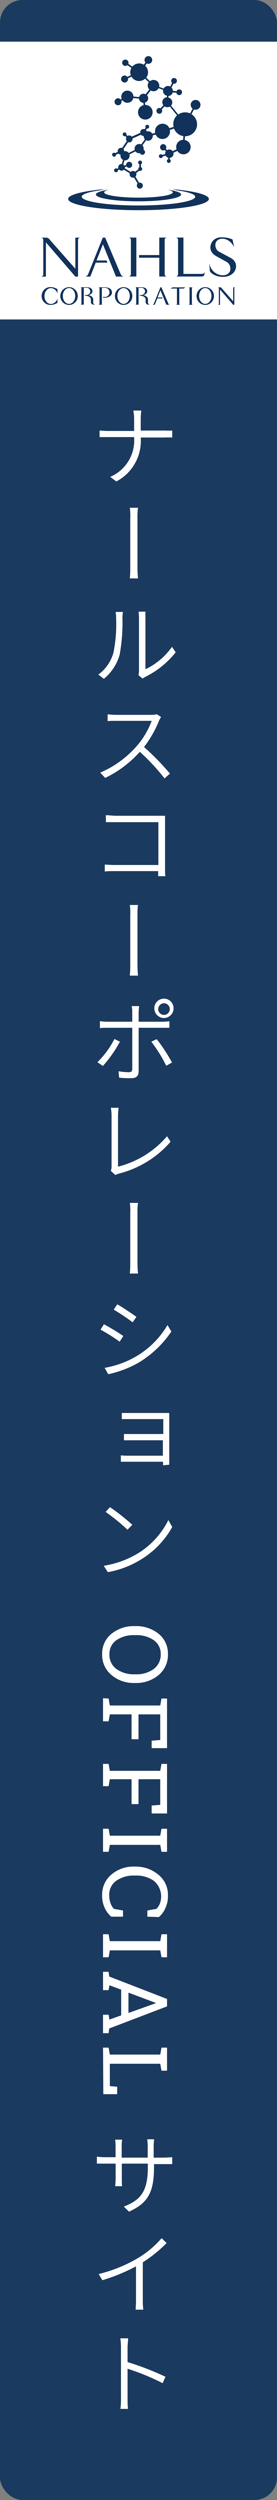 <?xml version="1.0" encoding="UTF-8"?><svg id="_レイヤー_2" xmlns="http://www.w3.org/2000/svg" viewBox="0 0 40 360"><rect x="0" y="0" width="40" height="360" fill="#808080" stroke="none"/><defs><style>.cls-1,.cls-2,.cls-3{stroke-width:0px;}.cls-1,.cls-3{fill:#10325b;}.cls-2{fill:#fff;}.cls-3{isolation:isolate;opacity:.9;}</style></defs><g id="_レイヤー_1-2"><rect class="cls-3" width="40" height="360" rx="3.25" ry="3.25"/><rect class="cls-2" y="6" width="40" height="40"/><path class="cls-2" d="M23.82,62c.35.02.7.02,1.05,0v1c-.36-.02-.71-.02-1.07,0h-3.48c.2,2.62-1.19,5.11-3.52,6.33l-.89-.66c2.25-.95,3.64-3.23,3.46-5.67v-.06h-4.99v-.94c.23,0,.69.06,1.14.06h3.85v-1.71c0-.41-.04-.83-.12-1.23h1.15c-.05.41-.08.82-.08,1.23v1.65h3.5Z"/><path class="cls-2" d="M18.82,74.48c.01-.45-.01-.91-.07-1.36h1.18c-.07.45-.09.91-.08,1.36v7.12c0,.56.02,1.13.08,1.69h-1.18c.05-.56.07-1.13.06-1.69v-7.12Z"/><path class="cls-2" d="M14.2,97.14c1.06-.77,1.82-1.88,2.18-3.14.33-1.64.46-3.32.39-5,0-.3-.02-.59-.08-.88h1.06c-.05.29-.07.58-.07.87.05,1.77-.09,3.54-.4,5.29-.39,1.36-1.18,2.57-2.28,3.47l-.8-.61ZM19.99,97.22c.06-.22.09-.44.08-.67v-7.55c0-.31-.02-.61-.06-.92h1c-.02.31-.02.61-.01.92v7.37c1.53-.72,2.85-1.83,3.83-3.22l.54.78c-1.18,1.48-2.67,2.69-4.37,3.53-.15.07-.28.16-.41.26l-.6-.5Z"/><path class="cls-2" d="M23.26,103.25c-.12.16-.21.34-.29.52-.55,1.36-1.28,2.64-2.17,3.8,1.34,1.19,2.59,2.47,3.74,3.83l-.78.69c-1.08-1.38-2.27-2.66-3.57-3.83-1.4,1.57-3.1,2.85-5,3.76l-.72-.76c2.02-.86,3.82-2.17,5.27-3.82.94-1.07,1.67-2.31,2.17-3.64h-5.14c-.43,0-1.13,0-1.23.06v-1c.41.05.82.08,1.23.08h5c.3,0,.59-.02.88-.09l.61.4Z"/><path class="cls-2" d="M22.84,126.16v-.72h-6.3c-.54,0-1.08,0-1.41.06v-1c.3,0,.86.06,1.38.06h6.36v-6.17h-7.58v-1c.41,0,1,.08,1.36.08h7.18v7.53c0,.45,0,1,.06,1.17h-1.05Z"/><path class="cls-2" d="M18.82,131.68c.01-.45-.01-.91-.07-1.36h1.18c-.07.45-.09.91-.08,1.36v7.12c0,.56.02,1.13.08,1.69h-1.18c.05-.56.07-1.13.06-1.69v-7.12Z"/><path class="cls-2" d="M17.32,150c-.68,1.26-1.51,2.43-2.46,3.5l-.79-.54c.99-.98,1.82-2.1,2.45-3.34l.8.38ZM20.02,148v6.26c0,.65-.31,1-1.05,1-.52,0-1.28,0-1.77-.09l-.08-.91c.49.09.98.13,1.48.14.35,0,.5-.14.5-.48v-5.92h-3.6c-.39,0-.72,0-1.07.05v-1c.35.05.71.08,1.07.08h3.6v-1.38c0-.29-.03-.58-.08-.87h1.06c0,.18-.06.61-.06.87v1.38h3.44c.33,0,.67-.03,1-.07v.94h-4.44ZM22.63,149.64c.83,1.06,1.56,2.18,2.21,3.36l-.83.47c-.61-1.22-1.33-2.39-2.16-3.47l.78-.36ZM22.29,145.31c-.07-.76.5-1.44,1.27-1.5.76-.07,1.44.5,1.5,1.27,0,.08,0,.16,0,.24-.07.76-.74,1.33-1.5,1.27-.67-.06-1.21-.59-1.27-1.27ZM22.84,145.31c0,.46.38.84.84.84s.84-.38.84-.84c0-.46-.38-.84-.84-.84,0,0,0,0,0,0-.45,0-.81.36-.83.81v.03Z"/><path class="cls-2" d="M16,168.6c.08-.19.11-.39.11-.59v-7.38c0-.37-.04-.74-.1-1.11h1.12c-.05.36-.08.73-.09,1.1v7.38c2.76-.69,5.23-2.22,7.08-4.38l.51.79c-1.96,2.26-4.57,3.86-7.47,4.59-.18.05-.35.12-.51.2l-.65-.6Z"/><path class="cls-2" d="M18.82,174.58c.01-.45-.01-.91-.07-1.36h1.18c-.07.45-.09.91-.08,1.36v7.12c0,.56.02,1.13.08,1.69h-1.18c.05-.56.07-1.13.06-1.69v-7.12Z"/><path class="cls-2" d="M17.8,192.39l-.52.81c-.88-.63-1.8-1.21-2.76-1.73l.49-.78c.75.4,2.27,1.31,2.79,1.7ZM19.38,195.48c1.99-1.1,3.65-2.71,4.81-4.67l.55.93c-1.26,1.87-2.93,3.44-4.88,4.57-1.33.73-2.75,1.26-4.23,1.58l-.52-.92c1.5-.26,2.94-.76,4.27-1.49ZM19.7,189.63l-.55.78c-.87-.66-1.79-1.27-2.73-1.82l.52-.77c.73.41,2.22,1.42,2.76,1.81h0Z"/><path class="cls-2" d="M23.54,211c.01-.17.01-.34,0-.51h-6.09v-.92c.33.04.67.05,1,.05h5.07v-2.22h-5.62v-.9h5.68v-2.15h-5.99v-.88h6.85v7.45l-.9.08Z"/><path class="cls-2" d="M20.12,223.56c1.79-1.15,3.24-2.76,4.19-4.67l.56,1c-1.02,1.82-2.47,3.37-4.23,4.5-1.54,1-3.26,1.68-5.07,2l-.59-.92c1.83-.28,3.57-.93,5.14-1.91ZM19.12,219.56l-.71.72c-.99-.93-2.04-1.78-3.15-2.56l.62-.69c1.14.78,2.23,1.64,3.26,2.57l-.02-.04Z"/><path class="cls-2" d="M19.43,242.35c-1.22.04-2.42-.37-3.35-1.16-.88-.75-1.37-1.85-1.33-3-.03-1.12.46-2.2,1.33-2.91.95-.76,2.14-1.16,3.35-1.12h.13c1.22-.04,2.41.36,3.36,1.12.87.71,1.36,1.79,1.33,2.91.04,1.15-.45,2.25-1.33,3-.94.79-2.14,1.2-3.36,1.16h-.13ZM19.58,241.1c.94.04,1.86-.23,2.63-.77.66-.51,1.04-1.31,1-2.14.02-.79-.35-1.54-1-2-.77-.52-1.69-.77-2.62-.73h-.15c-.94-.04-1.86.21-2.64.73-.65.46-1.02,1.21-1,2-.04.84.33,1.64,1,2.14.77.54,1.71.81,2.65.77h.13Z"/><path class="cls-2" d="M15.68,244.59l.18,1h7.28l.18-1h.8v7.14h-2.22v-1.07l1.24-.1v-3.69h-3.14v3.58h-1v-3.58h-3.14l-.18,1h-.8v-3.32l.8.04Z"/><path class="cls-2" d="M15.68,254l.18,1h7.28l.18-1h.8v7.14h-2.22v-1.14l1.24-.1v-3.69h-3.14v3.58h-1v-3.58h-3.14l-.18,1h-.8v-3.21h.8Z"/><path class="cls-2" d="M23.32,263.34h.8v3.32h-.8l-.18-1h-7.28l-.18,1h-.8v-3.32h.8l.18,1h7.28l.18-1Z"/><path class="cls-2" d="M21.28,276v-.89l1.31-.23c.21-.22.38-.47.49-.75.44-1.16.1-2.48-.85-3.28-.78-.54-1.71-.81-2.65-.77h-.15c-.95-.04-1.88.23-2.66.76-.67.49-1.04,1.28-1,2.1,0,.39.06.78.2,1.15.1.29.27.56.48.79l1.31.23v.89h-1.69c-.39-.33-.71-.74-.92-1.2-.28-.58-.42-1.22-.4-1.86-.04-1.15.45-2.26,1.33-3,.94-.79,2.13-1.2,3.35-1.15h.13c1.23-.02,2.43.41,3.36,1.21.89.74,1.38,1.85,1.33,3,.02.64-.13,1.28-.41,1.86-.21.46-.52.87-.91,1.2l-1.65-.06Z"/><path class="cls-2" d="M23.32,278.53h.8v3.32h-.8l-.18-1h-7.28l-.18,1h-.8v-3.32h.8l.18,1h7.28l.18-1Z"/><path class="cls-2" d="M15.68,283.94l.09.68,8.35,3.23v1.07l-8.35,3.18-.09.68h-.8v-2.66h.8l.12.7,1.7-.61v-3.7l-1.7-.63-.12.7h-.8v-2.64h.8ZM18.55,286.94v2.93l4-1.43h0l-4-1.5Z"/><path class="cls-2" d="M14.88,294.86h.8l.18,1h7.28l.18-1h.8v3.32h-.8l-.18-1h-7.28v3.22l1.06.09v1.07h-2l-.04-6.7Z"/><path class="cls-2" d="M23.74,310.69c.38,0,.75-.02,1.13-.06v1h-2.63v.37c0,3.46-.71,5.18-3.61,6.48l-.75-.73c2.28-.9,3.47-2,3.47-5.66v-.53h-3.76v2.12c0,.47,0,1,.05,1.13h-1c0-.1.06-.65.06-1.13v-2.12h-2.71v-1c.42.06.84.08,1.26.08h1.44v-1.64c0-.3-.02-.59-.06-.89h1c-.04.3-.06.59-.06.89v1.7h3.76v-1.64c0-.33-.03-.67-.07-1h1c-.05.33-.07.67-.07,1v1.64h1.55Z"/><path class="cls-2" d="M24.06,323c-1.04,1.05-2.19,1.98-3.44,2.77v5.52c-.01.43.02.87.08,1.3h-1.11c0-.23.05-.83.05-1.3v-4.94c-1.55.83-3.18,1.5-4.86,2l-.53-.89c2.02-.49,3.96-1.28,5.75-2.34,1.25-.76,2.38-1.71,3.34-2.82l.72.7Z"/><path class="cls-2" d="M23.49,343.18c-1.63-.83-3.33-1.53-5.07-2.08v4.31c0,.42,0,1.07.07,1.47h-1.1c.06-.49.09-.98.08-1.47v-7.41c0-.43-.03-.86-.09-1.28h1.12c0,.37-.08.93-.08,1.28v2.14c1.87.57,3.7,1.28,5.47,2.11l-.4.93Z"/><path class="cls-1" d="M32.7,37.7c.34.18.57.55.57,1.01,0,.54-.46.93-1.06.93-.99,0-1.79-.7-2-1.75l.1,1.19c.36.48,1.07.79,1.91.79,1.05,0,1.87-.65,1.87-1.56h0c0-.47-.3-.92-.78-1.17h0l-1.65-.88h0c-.34-.17-.56-.53-.56-.98,0-.54.4-.9,1-.9.71,0,1.34.46,1.72,1.23l-.24-1.12c-.42-.21-.98-.32-1.63-.32-.89,0-1.57.62-1.57,1.49h0c0,.51.33.94.87,1.24h0l1.46.81h0Z"/><path class="cls-1" d="M25.38,39.82h3.77c.21,0,.38-.17.38-.38v-.33c0,.18-.15.33-.33.33h-2.71v-5.23h-1.11c.18,0,.33.15.33.33v4.95c0,.18-.15.33-.33.33"/><path class="cls-1" d="M18.57,39.82h1.12v-5.61h-1.12c.18,0,.33.15.33.33v4.95c0,.18-.15.33-.33.33"/><path class="cls-1" d="M23,39.82h1.11c-.18,0-.33-.15-.33-.33v-4.95c0-.18.15-.33.33-.33h-1.11v2.52h-2.92v.38h2.92v2.71Z"/><path class="cls-1" d="M15.38,37.51h-1.44l.92-2.33,1.89,4.65h1.16c-.18,0-.38-.14-.47-.32l-2.25-5.29h-.35l-2.13,5.3c-.08.17-.28.31-.45.31h.78l.79-2.01h1.69l-.13-.3h0Z"/><path class="cls-1" d="M10.88,34.21v4.49l-3.69-4.18s-.05-.08-.09-.11c-.12-.12-.29-.19-.47-.19h-.71c.18,0,.33.15.33.33v4.95c0,.18-.15.33-.33.33h.71v-4.93l4.25,4.93h.39v-5.28c0-.18.15-.33.33-.33h-.71Z"/><path class="cls-1" d="M9.97,41.35c-.7,0-1.26.57-1.26,1.28s.56,1.28,1.26,1.28,1.26-.57,1.26-1.28-.56-1.28-1.26-1.28M9.97,43.76c-.49,0-.9-.51-.9-1.14s.4-1.14.9-1.14.89.51.89,1.14-.4,1.14-.89,1.14"/><path class="cls-1" d="M17.85,41.35c-.7,0-1.26.57-1.26,1.28s.56,1.28,1.26,1.28,1.26-.57,1.26-1.28-.56-1.28-1.26-1.28M17.85,43.76c-.49,0-.9-.51-.9-1.14s.4-1.14.9-1.14.89.51.89,1.14-.4,1.14-.89,1.14"/><path class="cls-1" d="M29.64,41.35c-.7,0-1.26.57-1.26,1.28s.56,1.28,1.26,1.28,1.26-.57,1.26-1.28-.56-1.28-1.26-1.28M29.64,43.76c-.49,0-.89-.51-.89-1.14s.4-1.14.89-1.14.9.51.9,1.14-.4,1.14-.9,1.14"/><path class="cls-1" d="M6.01,42.63c0,.71.56,1.28,1.26,1.28.39,0,.75-.12,1.03-.31v-.62c-.13.46-.51.79-.96.79-.51,0-.92-.51-.92-1.14s.41-1.14.92-1.14c.45,0,.83.33.96.79v-.63c-.27-.19-.63-.31-1.03-.31-.7,0-1.26.57-1.26,1.28"/><path class="cls-1" d="M24.32,43.74l-1.01-2.37h-.15l-.95,2.36c-.03.08-.13.15-.21.15h.35l.36-.9h.76l-.06-.14h-.65l.41-1.04.84,2.08h.52c-.08,0-.17-.07-.21-.15"/><path class="cls-1" d="M33.67,41.37v2.01l-1.65-1.87s-.03-.04-.04-.05c-.05-.05-.13-.09-.21-.09h-.32c.08,0,.15.07.15.15v2.22c0,.08-.07.15-.15.15h.32v-2.2l1.9,2.2h.17v-2.36c0-.08.07-.15.15-.15h-.32,0Z"/><path class="cls-1" d="M27.86,41.38h-.64c.08,0,.15.07.15.15v2.21c0,.08-.07.15-.15.15h.64c-.08,0-.15-.07-.15-.15v-2.21c0-.08.07-.15.15-.15"/><path class="cls-1" d="M25.89,41.38h-.91s0,0,0,0c-.16,0-.3.13-.3.3,0-.07.1-.13.23-.13h.64v2.19c0,.08-.07.15-.15.15h.64c-.08,0-.15-.07-.15-.15v-2.19h.65l.21-.17h-.85,0Z"/><path class="cls-1" d="M13.46,43.6v-.47c0-.33-.31-.58-.67-.62.33-.11.56-.31.56-.55,0-.42-.36-.6-.82-.6h-.92c.08,0,.15.07.15.15v2.21c0,.08-.07.15-.15.15h.49v-2.43h.42c.29,0,.51.24.51.53s-.33.61-.76.5v.12c.78,0,.85.43.85.52v.37c0,.22.16.4.47.4h.21c-.22,0-.33-.13-.33-.28"/><path class="cls-1" d="M21.37,43.6v-.47c0-.33-.31-.58-.67-.62.33-.11.56-.31.56-.55,0-.42-.36-.6-.82-.6h-.92c.08,0,.15.07.15.15v2.21c0,.08-.07.15-.15.15h.49v-2.43h.42c.29,0,.51.24.51.53s-.33.61-.76.5v.12c.78,0,.85.43.85.52v.37c0,.22.16.4.47.4h.21c-.22,0-.33-.13-.33-.28"/><path class="cls-1" d="M15.21,41.37h-.99c.08,0,.15.07.15.15v2.21c0,.08-.07.15-.15.15h.49v-2.43h.5c.33,0,.6.3.6.67s-.4.79-.91.6v.15c.71.06,1.27-.26,1.27-.74,0-.52-.44-.75-.96-.75"/><path class="cls-1" d="M16.39,22.57c.15.04.3-.04.34-.19,0-.03.01-.05,0-.08l.37-.19c.06.07.14.12.23.15.03,0,.06.01.09.01-.08.3.07.62.34.75l-.18.6s-.06,0-.1,0c-.26.04-.45.29-.4.55,0,.01,0,.03.01.04l-.17.09c-.06-.04-.13-.07-.21-.05-.15.03-.26.17-.23.32.03.15.17.26.32.23.14-.02.25-.15.23-.29l.17-.09c.11.11.27.18.43.15.1-.02.19-.07.26-.13l.85.52c-.04.11-.03.25.03.36.11.22.36.31.58.25l.52.86s-.03.03-.04.05c-.14.2-.08.47.11.61s.47.08.61-.12c.14-.2.08-.47-.11-.6-.11-.07-.24-.09-.36-.06l-.52-.87c.13-.14.18-.34.1-.52l.46-.34c.08.04.17.05.26,0,.14-.07.19-.24.12-.38-.03-.06-.08-.1-.14-.13v-.42s0,0,0,0c.14-.07.19-.24.12-.38-.07-.14-.24-.19-.38-.12s-.19.24-.12.38c.03.06.08.1.14.13v.42s0,0,0,0c-.12.06-.17.19-.15.31l-.46.34c-.14-.12-.35-.15-.52-.06-.05.02-.08.05-.12.09l-.85-.52c.02-.05.03-.11.02-.18l.25-.08c.08.12.22.21.38.2.25-.01.44-.22.42-.46s-.22-.44-.46-.42-.44.22-.42.46h0s-.25.09-.25.09c-.04-.07-.1-.12-.16-.16l.18-.6c.32.04.62-.16.71-.48.04-.12.03-.25,0-.37l.87-.44c.08.11.21.2.35.24.1.03.21.03.3.01.04.1.13.19.25.22.21.06.42-.06.47-.26.05-.18-.04-.37-.2-.45.05-.23-.01-.46-.16-.62l.53-.74s.07.03.11.04c.36.1.72-.11.82-.46.03-.09.03-.18.02-.27l.42-.14c.09.19.23.37.43.49.51.31,1.18.15,1.49-.37.15-.24.19-.52.13-.78l.61-.19c.14.34.38.64.71.85.21.12.42.2.64.23l-.04.53c-.19,0-.39.07-.56.19-.38.27-.53.76-.38,1.18l-.57.27c-.06-.08-.13-.14-.23-.19-.19-.09-.41-.07-.58.04l-.17-.18s0-.01.01-.01c.12-.22.04-.49-.18-.62-.22-.12-.49-.04-.61.18-.12.22-.04.49.18.62.14.08.3.07.43,0l.17.18s-.04.06-.05.09c-.05.1-.06.21-.05.31l-.42.12s-.05-.05-.09-.07c-.14-.07-.31,0-.37.13-.07.14,0,.3.14.37.14.07.3,0,.37-.13.01-.03.02-.05.02-.08l.42-.12c.06.11.15.21.27.27.03.01.07.03.1.04v.2c-.06.02-.11.05-.14.1-.09.12-.07.3.06.39s.3.07.39-.06c.09-.12.07-.3-.06-.39-.01,0-.02-.01-.03-.02v-.2c.21-.03.39-.15.49-.34.06-.13.07-.27.04-.4l.57-.27s.02.04.03.05c.33.47.98.58,1.45.25s.58-.98.25-1.45c-.16-.23-.4-.37-.66-.42l.04-.54c.59,0,1.16-.29,1.49-.83.49-.81.23-1.85-.56-2.35l.37-.68c.06.02.12.04.19.04.39.02.72-.28.74-.67.02-.39-.28-.72-.67-.74-.39-.02-.72.28-.74.67-.01.24.1.45.27.59l-.36.68c-.57-.26-1.22-.18-1.71.16l-1.04-1.27c.11-.13.18-.3.18-.48,0-.34-.24-.62-.56-.69v-.22c.31-.03.56-.24.63-.52l.52.05c.04.2.21.34.41.34.23,0,.41-.19.41-.42,0-.23-.19-.41-.42-.41-.17,0-.32.11-.38.26l-.52-.05c-.01-.18-.09-.34-.21-.47l.29-.55s.06,0,.09,0c.23,0,.41-.19.41-.42s-.19-.41-.42-.41c-.23,0-.41.19-.41.42,0,.11.05.22.13.29l-.27.52c-.1-.05-.21-.08-.33-.08-.27,0-.49.15-.62.37l-.65-.24c.01-.07.03-.14.02-.22-.03-.46-.42-.81-.88-.78-.18.01-.34.08-.47.18l-.53-.51c.05-.07.1-.15.14-.23.24-.52.1-1.12-.3-1.49l.24-.32c.28.13.61,0,.73-.27.13-.28,0-.61-.27-.74-.28-.13-.61,0-.74.27-.1.21-.05.44.08.6l-.24.32s-.08-.05-.13-.07c-.53-.25-1.16-.09-1.52.34l-.58-.4c.08-.22-.02-.47-.24-.57-.23-.11-.5,0-.61.22-.11.23,0,.5.22.61.17.08.36.04.49-.07l.58.4s-.03.05-.04.08c-.15.32-.15.67-.04.97l-.51.24c-.05-.06-.11-.11-.18-.15-.26-.12-.56,0-.67.25-.12.25,0,.56.25.67.26.12.56,0,.67-.25.05-.1.05-.21.03-.31l.51-.24c.13.22.32.4.56.51.48.22,1.03.12,1.4-.22l.53.51c-.11.15-.16.33-.15.52.01.21.1.39.23.53l-.53.68c-.15-.08-.33-.1-.5-.05-.23.07-.38.25-.44.46l-.82-.08c0-.16-.06-.33-.16-.48-.28-.4-.84-.49-1.23-.21-.33.24-.45.67-.31,1.03l-.15.08s-.05-.05-.07-.07c-.22-.17-.54-.12-.71.1-.17.22-.12.55.1.71s.55.12.71-.1c.1-.13.12-.29.08-.44l.15-.08c.29.39.83.48,1.23.2.18-.13.3-.32.34-.52l.82.08s.01.09.03.14c.08.27.33.45.6.47l.04.33c-.05.01-.11.03-.16.05-.54.22-.79.84-.57,1.38.22.54.84.79,1.38.57s.79-.84.57-1.38c-.17-.41-.57-.66-.99-.65l-.04-.33c.35-.11.55-.48.44-.82-.03-.1-.08-.18-.14-.25l.53-.68c.14.08.29.12.46.11.3-.01.55-.19.68-.44l.65.24s-.01.1-.01.15c0,.34.24.62.56.69v.22c-.38.04-.67.35-.66.73,0,.16.06.31.15.43l-.4.43c-.06-.03-.12-.05-.19-.04-.23,0-.41.19-.41.42s.19.41.42.41.41-.19.41-.42c0-.08-.03-.15-.06-.21l.4-.43c.12.08.26.12.41.12.13,0,.25-.04.35-.1l1.04,1.27c-.11.11-.21.23-.29.36-.25.41-.3.88-.2,1.3l-.61.19c-.09-.2-.23-.37-.43-.49-.51-.31-1.18-.14-1.49.37-.15.25-.19.52-.13.78l-.42.14c-.08-.15-.22-.27-.41-.33-.13-.04-.27-.03-.39,0-.02-.07-.05-.14-.11-.2l.14-.21c.14.02.27-.06.31-.2.04-.15-.04-.3-.19-.34-.15-.04-.3.04-.34.19-.02.08,0,.15.03.22l-.14.21s-.02,0-.03-.01c-.25-.07-.52.08-.59.33-.02.07-.02.14-.01.21l-1.23.55c-.06-.08-.14-.14-.24-.16-.14-.04-.27-.01-.38.05l-.15-.14s0,0,0-.01c.04-.15-.04-.3-.19-.34-.15-.04-.3.04-.34.19-.04.15.04.3.19.34.06.02.12.01.18,0l.15.14s-.03.07-.04.11c-.05.16,0,.33.1.45l-.67.99h0s-.02,0-.04,0c-.25-.07-.52.08-.59.33-.02.08-.02.16,0,.23l-.37.19s-.06-.04-.1-.05c-.15-.04-.3.04-.34.19-.04.15.04.3.19.34M17.83,21.47l.67-.99s.02,0,.03.01c.26.07.52-.08.59-.33.02-.07.02-.14,0-.21l1.23-.55c.06.08.14.14.25.16.05.01.09.02.14.01,0,.18.06.36.18.49l-.53.74s-.07-.03-.11-.04c-.36-.1-.72.11-.82.46-.04.12-.03.25,0,.37l-.87.44c-.08-.11-.2-.2-.35-.24-.1-.03-.21-.03-.3-.01,0-.11-.04-.22-.12-.3,0,0,0,0,0,0"/><path class="cls-1" d="M24.85,27.23c.29.06.53.12.72.18,1.61.23,2.62.56,2.62.92,0,.7-3.67,1.26-8.19,1.26s-8.19-.56-8.19-1.26c0-.37,1.01-.7,2.62-.92.19-.06.43-.12.72-.18-3.16.27-5.31.81-5.31,1.42,0,.89,4.55,1.62,10.16,1.62s10.16-.72,10.16-1.62c0-.61-2.15-1.15-5.31-1.42"/><path class="cls-1" d="M15.78,27.3c-1.19.18-1.93.43-1.93.71,0,.54,2.75.98,6.15.98s6.15-.44,6.15-.98c0-.28-.74-.53-1.94-.71.47.12.74.25.74.4,0,.42-2.22.76-4.96.76s-4.95-.34-4.95-.76c0-.15.27-.29.74-.4"/></g></svg>
